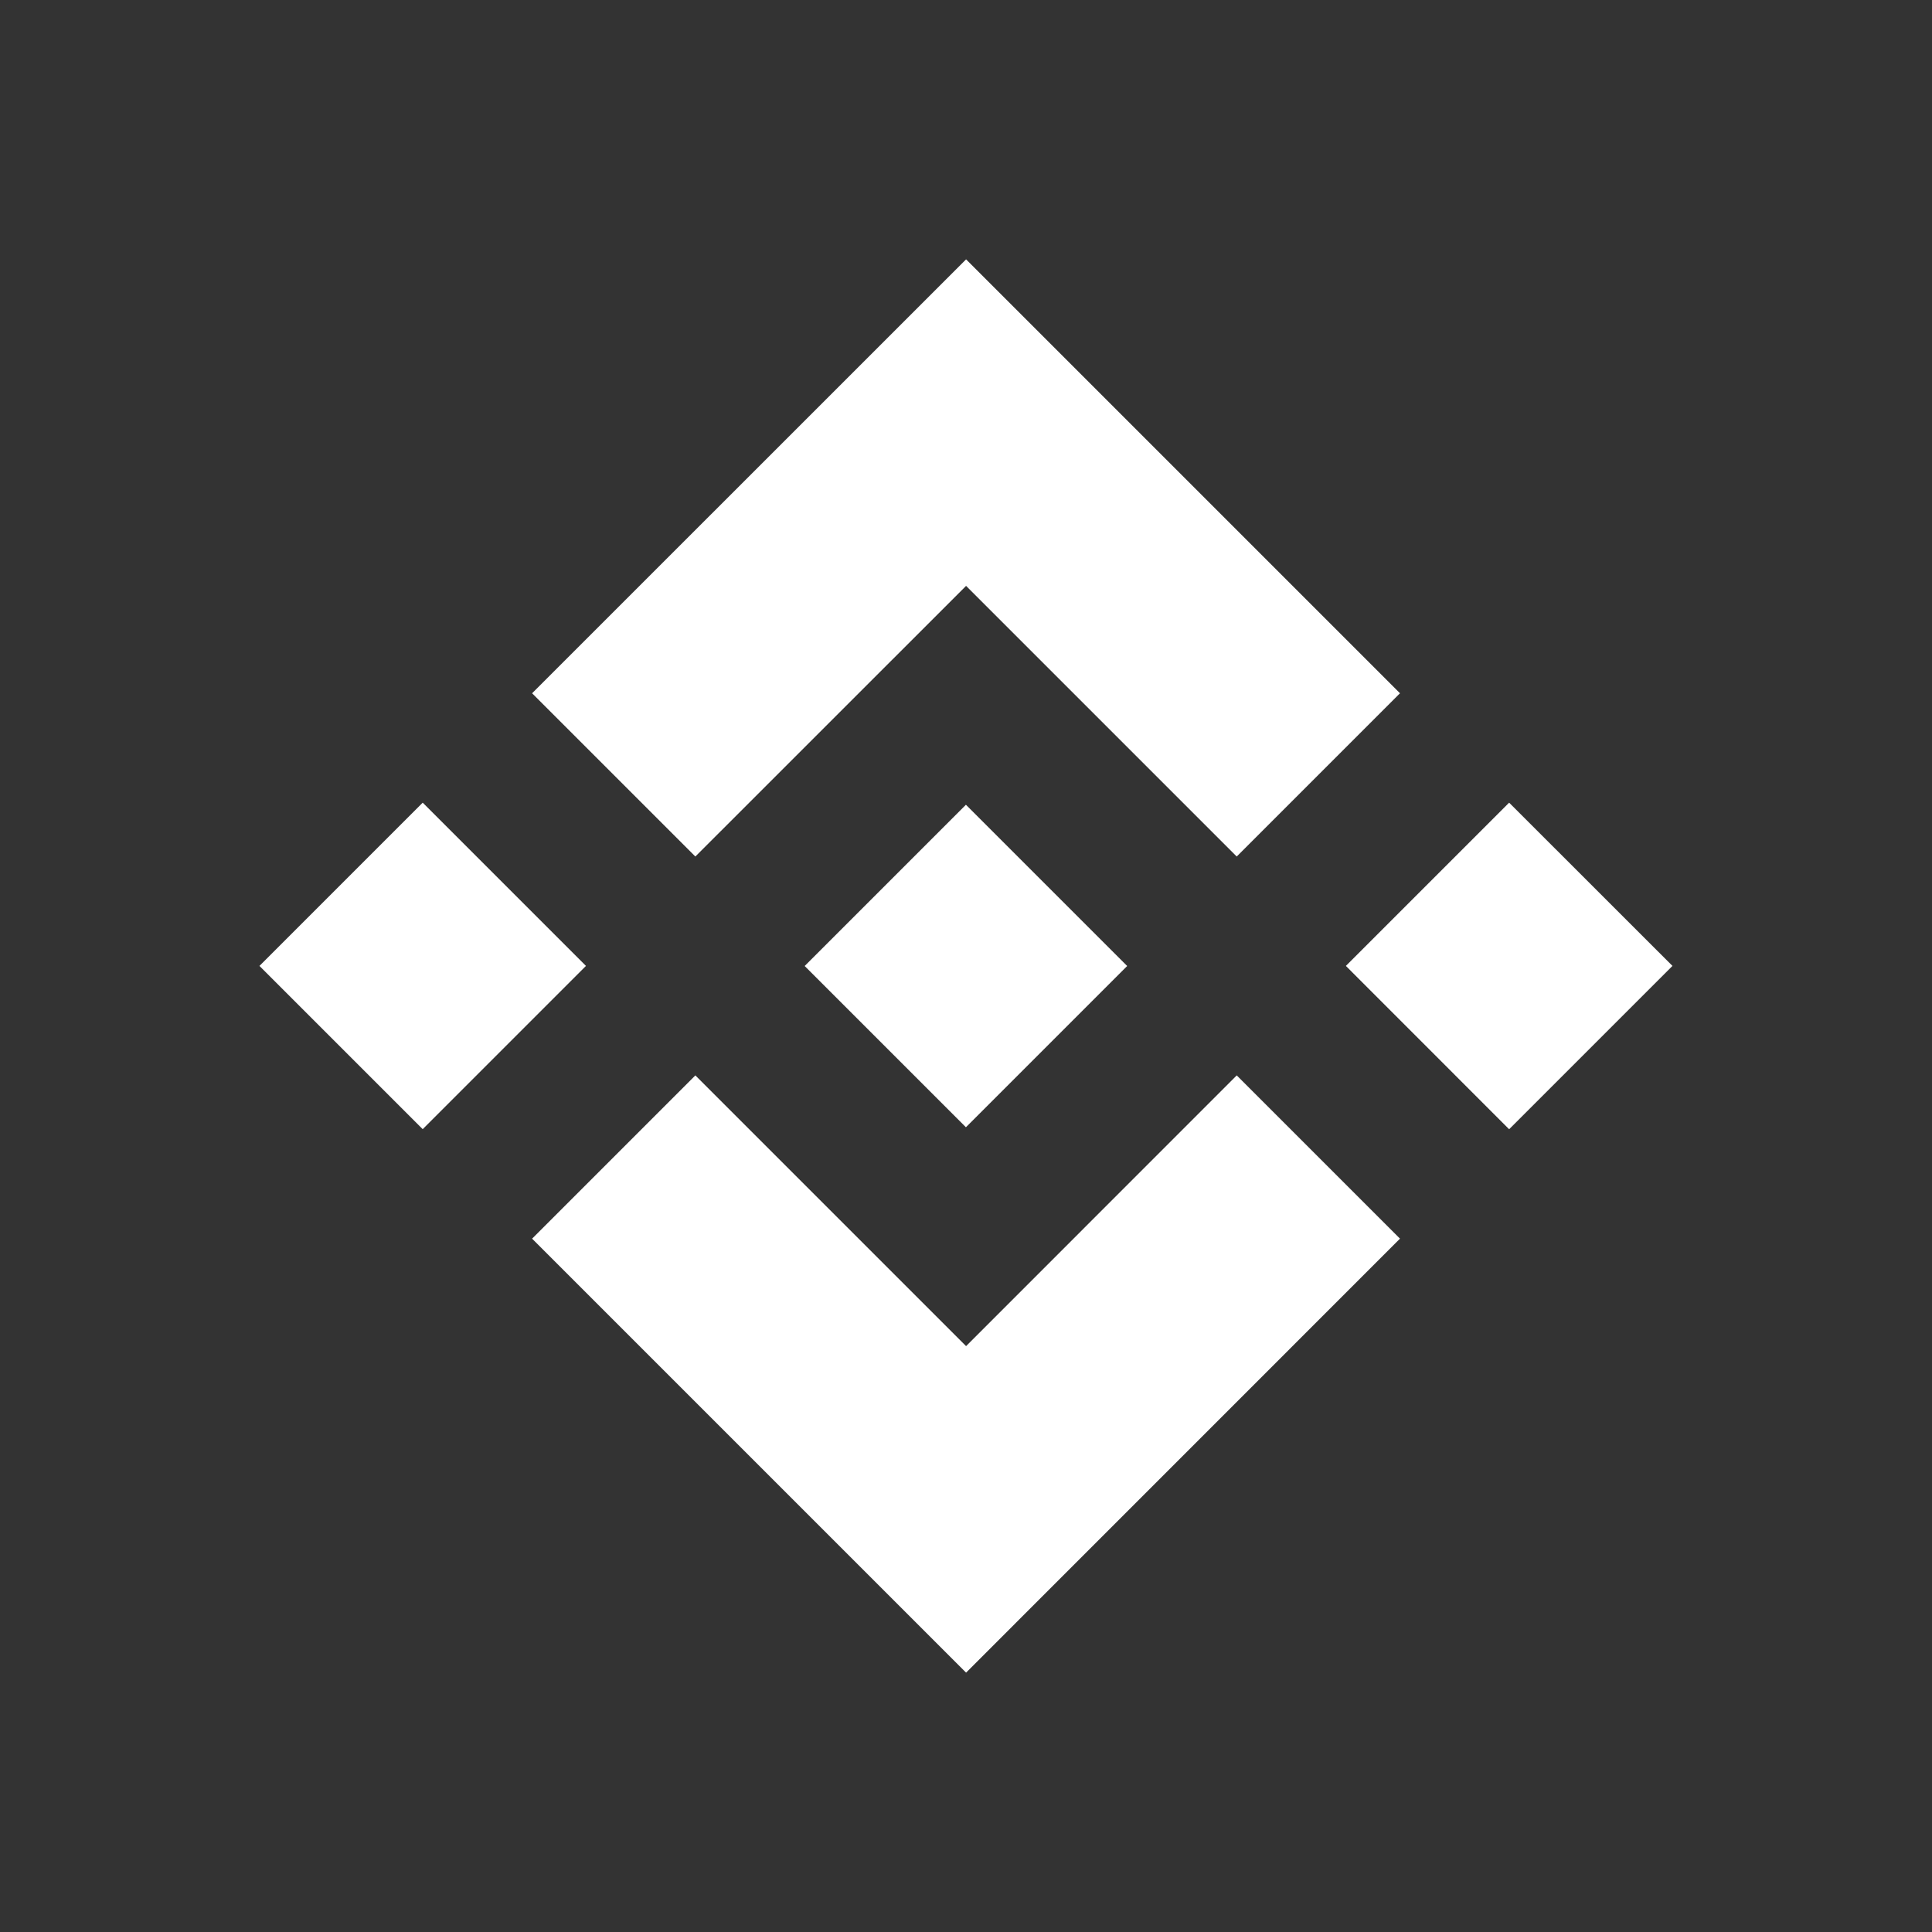 <svg width="24" height="24" viewBox="0 0 24 24" fill="none" xmlns="http://www.w3.org/2000/svg">
<rect x="0" y="0" width="24" height="24" fill="#333333" stroke="none"/>
<path d="M16.719 11.999L18.747 9.971L20.776 11.999L18.747 14.028L16.719 11.999ZM3.223 11.999L5.251 9.971L7.279 11.999L5.251 14.027L3.223 11.999ZM12.001 16.722L8.638 13.359L6.61 15.387L12.001 20.778L17.391 15.387L15.363 13.359L12.001 16.722ZM12.001 7.278L15.363 10.64L17.391 8.612L12.001 3.222L6.61 8.612L8.638 10.64L12.001 7.278Z" fill="white" style="fill:white;fill-opacity:1;"/>
<path d="M9.996 12L11.999 9.997L14.002 12L11.999 14.003L9.996 12Z" fill="white" style="fill:white;fill-opacity:1;"/>
</svg>
